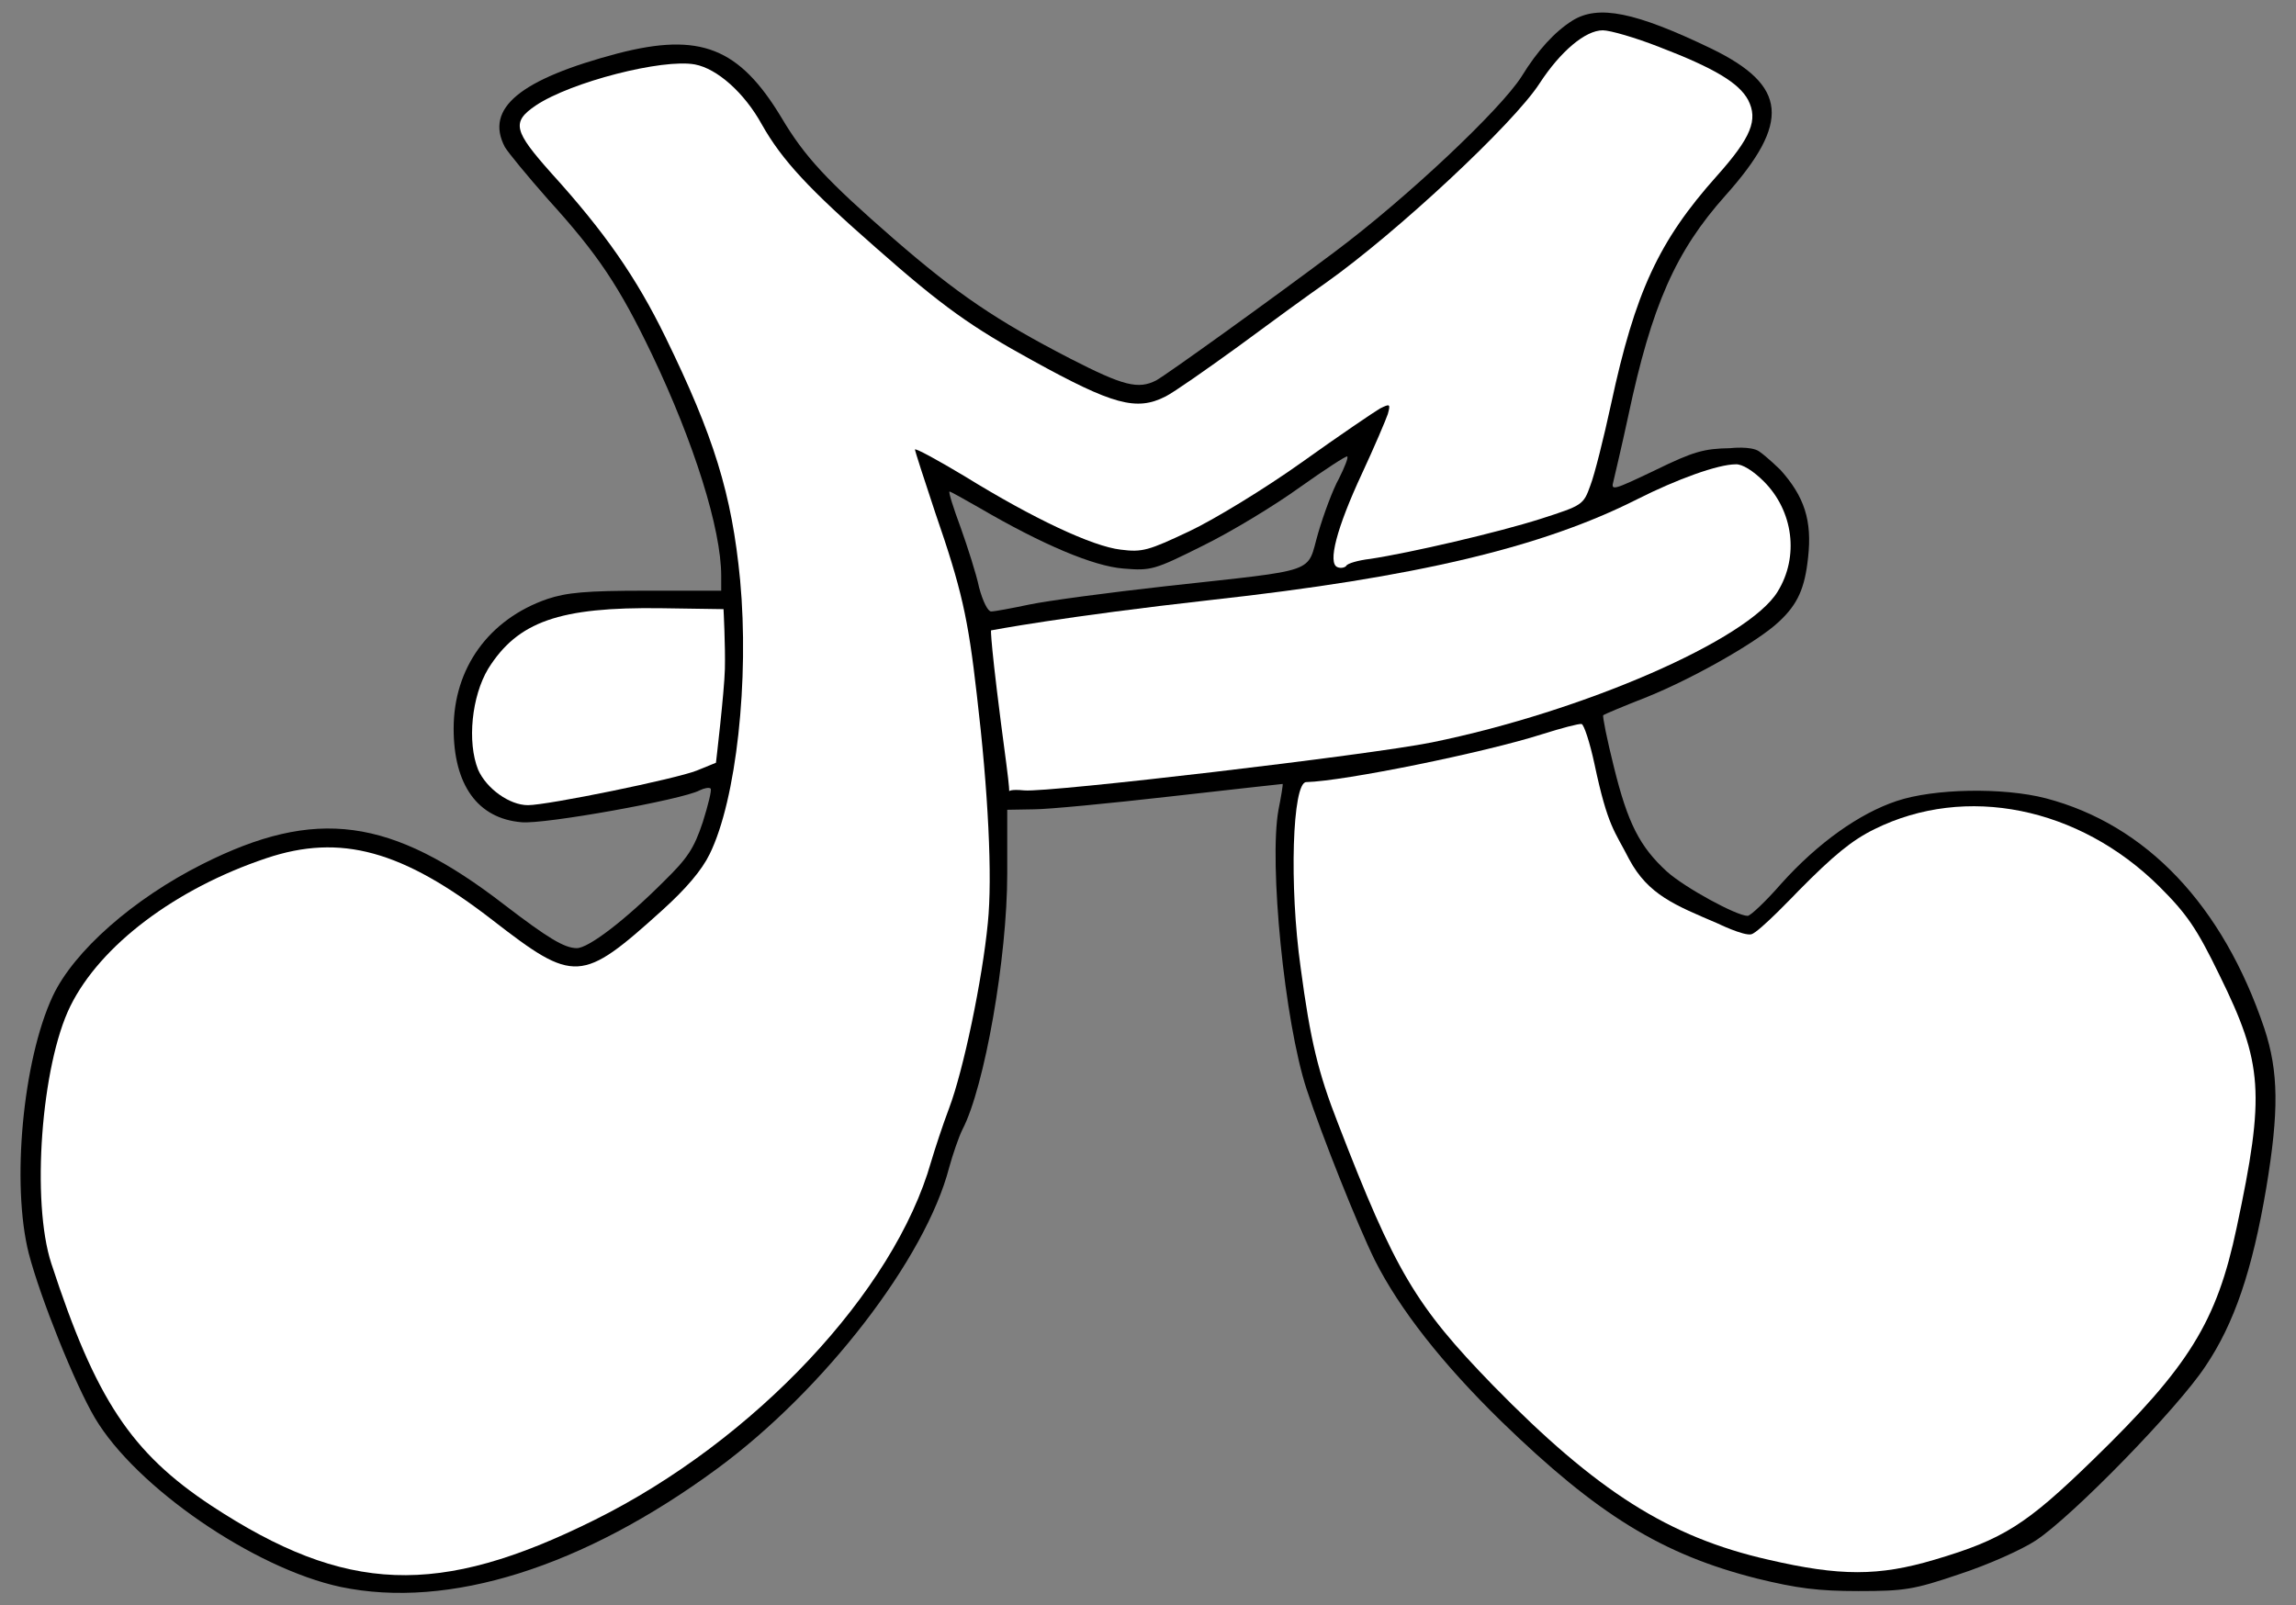 <?xml version="1.0" encoding="UTF-8" standalone="no"?>
<!DOCTYPE svg PUBLIC "-//W3C//DTD SVG 1.1//EN" "http://www.w3.org/Graphics/SVG/1.1/DTD/svg11.dtd">
<svg version="1.1" xmlns:xl="http://www.w3.org/1999/xlink" xmlns="http://www.w3.org/2000/svg" xmlns:dc="http://purl.org/dc/elements/1.1/" viewBox="63 78.927 292.5 204.573" width="292.5" height="204.573">
  <rect x="63" y="78.927" width="292.5" height="204.573" fill="#808080" stroke="none"/>
  <defs>
    <clipPath id="artboard_clip_path">
      <path d="M 63 78.927 L 355.5 78.927 L 355.5 283.5 L 63 283.5 Z"/>
    </clipPath>
  </defs>
  <g id="Water-Bouget_(9)" stroke-dasharray="none" stroke="none" fill="none" stroke-opacity="1" fill-opacity="1">
    <title>Water-Bouget (9)</title>
    <g id="Water-Bouget_(9)_Art" clip-path="url(#artboard_clip_path)">
      <title>Art</title>
      <g id="Group_25">
        <g id="Graphic_30">
          <path d="M 263.31 81.556 C 261.077 82.966 258.903 85.317 256.846 88.667 C 254.201 92.84 242.271 104.124 232.985 111.058 C 224.992 117.053 211.592 126.691 210.299 127.397 C 208.007 128.572 206.127 128.102 199.368 124.634 C 189.906 119.756 184.911 116.348 176.918 109.413 C 168.279 101.89 165.516 98.893 162.578 93.956 C 157.171 84.964 152.176 83.025 141.714 85.728 C 129.255 89.02 124.73 92.722 127.316 97.659 C 127.727 98.364 130.195 101.361 132.84 104.359 C 139.187 111.352 141.891 115.407 146.063 124.105 C 151.412 135.331 154.879 146.321 154.879 152.315 L 154.879 154.196 L 145.299 154.196 C 137.659 154.196 135.191 154.431 132.723 155.254 C 125.259 157.84 120.792 164.069 120.792 171.768 C 120.792 178.938 123.848 183.228 129.431 183.699 C 132.311 183.992 149.942 180.819 152.117 179.643 C 152.705 179.35 153.351 179.232 153.527 179.408 C 153.704 179.526 153.233 181.465 152.528 183.699 C 151.412 187.049 150.589 188.283 147.591 191.221 C 142.537 196.275 137.953 199.743 136.484 199.743 C 134.897 199.743 132.781 198.45 127.257 194.219 C 112.799 183.052 103.22 181.759 88.762 189.047 C 80.006 193.455 72.424 200.096 69.721 205.855 C 65.901 214.024 64.431 229.833 66.665 238.649 C 68.134 244.291 72.542 255.281 75.069 259.571 C 80.299 268.446 95.403 278.789 106.393 281.14 C 120.146 284.02 137.248 278.672 154.409 266.036 C 167.985 256.045 180.914 239.295 183.912 227.718 C 184.382 226.013 185.146 223.78 185.616 222.84 C 188.437 217.433 191.317 200.918 191.317 190.281 L 191.317 182.112 L 194.725 182.053 C 196.547 182.053 204.422 181.289 212.18 180.407 C 219.938 179.526 226.344 178.821 226.403 178.821 C 226.461 178.879 226.226 180.349 225.874 182.112 C 224.639 188.87 226.638 209.146 229.459 217.727 C 231.457 223.78 235.982 235.123 238.157 239.53 C 241.272 245.701 246.678 252.636 254.26 260.041 C 266.543 271.972 274.771 277.026 286.877 280.082 C 291.932 281.316 294.635 281.669 299.748 281.669 C 305.625 281.669 306.8 281.493 312.678 279.494 C 316.262 278.319 320.611 276.38 322.375 275.204 C 327.076 272.089 340.417 258.396 343.943 253.048 C 347.646 247.582 349.938 240.765 351.701 230.362 C 353.347 220.489 353.288 215.493 351.466 209.969 C 346.177 194.277 336.421 183.992 323.609 180.643 C 318.143 179.232 309.328 179.408 304.626 180.995 C 299.866 182.582 294.576 186.343 289.933 191.515 C 287.935 193.807 285.996 195.629 285.643 195.629 C 284.233 195.629 277.65 192.044 275.358 189.987 C 271.891 186.813 270.363 183.816 268.6 176.646 C 267.718 173.12 267.13 170.181 267.248 170.064 C 267.366 169.946 269.893 168.888 272.89 167.713 C 278.826 165.304 286.995 160.661 289.64 158.134 C 292.049 155.9 292.931 153.843 293.342 149.964 C 293.871 145.263 292.872 142.207 289.816 138.798 C 289.816 138.798 288.14 137.16 287.105 136.444 C 286.07 135.728 283.41 136.036 283.41 136.036 C 280.06 136.095 278.767 136.447 273.83 138.857 C 268.541 141.384 268.188 141.501 268.541 140.267 C 268.717 139.503 269.599 135.801 270.422 131.981 C 273.419 117.817 276.475 110.941 282.822 103.83 C 291.168 94.485 290.697 89.842 281.059 85.141 C 271.303 80.439 266.602 79.499 263.31 81.556 Z M 233.573 139.915 C 232.809 141.266 231.633 144.44 230.928 146.85 C 229.4 152.08 231.339 151.434 211.651 153.608 C 204.246 154.431 196.371 155.489 194.138 155.959 C 191.904 156.429 189.73 156.841 189.26 156.841 C 188.848 156.841 188.202 155.548 187.732 153.785 C 187.379 152.08 186.262 148.613 185.381 146.144 C 184.441 143.617 183.794 141.56 183.97 141.56 C 184.088 141.56 185.792 142.501 187.732 143.617 C 195.783 148.319 202.307 151.081 206.127 151.375 C 209.653 151.669 210.064 151.551 216.294 148.436 C 219.879 146.673 225.404 143.323 228.577 141.031 C 231.809 138.739 234.513 136.976 234.63 137.094 C 234.807 137.211 234.278 138.504 233.573 139.915 Z" fill="black"/>
        </g>
        <g id="Graphic_29">
          <path d="M 274.359 84.906 C 281.412 87.609 284.526 89.49 285.702 91.664 C 286.995 94.191 286.113 96.425 281.706 101.361 C 274.3 109.648 271.303 116.171 268.247 130.394 C 267.307 134.743 266.131 139.445 265.602 140.796 C 264.721 143.265 264.603 143.323 259.314 145.028 C 253.79 146.791 242.623 149.377 237.569 150.141 C 236.041 150.317 234.63 150.728 234.513 151.022 C 234.337 151.257 233.808 151.375 233.396 151.199 C 232.103 150.728 233.279 146.203 236.511 139.268 C 238.098 135.86 239.567 132.392 239.802 131.687 C 240.155 130.394 240.096 130.335 238.803 130.982 C 238.098 131.393 233.573 134.449 228.812 137.858 C 224.111 141.208 217.646 145.145 214.531 146.615 C 209.3 149.083 208.536 149.318 205.774 148.965 C 202.189 148.554 194.667 145.028 185.91 139.621 C 182.384 137.505 179.563 135.977 179.563 136.212 C 179.563 136.388 180.738 140.032 182.148 144.264 C 185.498 153.961 186.321 157.605 187.438 167.419 C 188.907 179.82 189.436 190.692 188.848 196.511 C 188.143 203.798 185.733 215.317 183.912 220.136 C 183.089 222.311 182.09 225.367 181.62 226.954 C 176.918 243.527 159.111 262.51 138.717 272.618 C 118.853 282.492 107.04 282.022 89.938 270.796 C 79.712 264.038 75.186 257.22 69.544 239.942 C 66.959 232.067 68.251 214.671 71.954 207.148 C 75.774 199.39 85.354 192.162 96.931 188.283 C 106.393 185.109 114.269 187.284 125.729 196.158 C 136.19 204.268 137.072 204.209 147.356 194.924 C 150.412 192.162 152.411 189.811 153.41 187.754 C 156.818 180.819 158.464 165.539 157.289 152.844 C 156.231 141.854 153.939 134.508 147.768 121.872 C 144.065 114.291 140.069 108.531 133.252 101.009 C 128.432 95.602 128.138 94.485 131.253 92.369 C 135.72 89.372 147.415 86.375 151.529 87.139 C 154.35 87.668 157.818 90.724 160.051 94.779 C 162.637 99.363 166.104 103.066 174.626 110.529 C 183.089 117.993 186.733 120.579 194.549 124.869 C 204.775 130.511 207.772 131.334 211.475 129.454 C 212.533 128.925 216.647 126.045 220.702 123.106 C 224.757 120.109 229.752 116.465 231.868 114.996 C 240.919 108.59 255.847 94.662 259.138 89.548 C 261.782 85.493 264.956 82.79 267.189 82.79 C 268.13 82.79 271.362 83.73 274.359 84.906 Z" fill="#FFFFFF"/>
        </g>
        <g id="Graphic_28">
          <path d="M 287.7 140.267 C 291.461 144.029 292.225 149.847 289.463 154.313 C 285.761 160.426 264.721 169.594 245.385 173.531 C 237.569 175.118 196.606 179.937 193.491 179.643 C 191.669 179.467 191.566 179.751 191.566 179.751 C 191.566 179.751 191.611 179.35 191.199 176.235 C 189.083 160.426 189.252 159.255 189.252 159.255 C 189.252 159.255 198.428 157.487 217.352 155.371 C 243.387 152.492 259.432 148.671 271.538 142.559 C 276.651 139.973 281.882 138.093 284.115 138.093 C 284.938 138.034 286.348 138.916 287.7 140.267 Z" fill="#FFFFFF"/>
        </g>
        <g id="Graphic_27">
          <path d="M 154.21 176.114 C 154.21 176.114 154.82 175.882 151.764 177.116 C 149.12 178.174 132.781 181.524 130.254 181.524 C 127.903 181.524 124.965 179.408 123.907 176.999 C 122.497 173.473 123.084 167.654 125.2 164.128 C 128.961 158.134 134.251 156.253 147.239 156.429 L 155.173 156.547 C 155.173 156.547 155.421 161.263 155.347 164.187 C 155.274 167.111 154.21 176.114 154.21 176.114 Z" fill="#FFFFFF"/>
        </g>
        <g id="Graphic_26">
          <path d="M 266.131 176.294 C 267.836 184.345 268.7 184.784 270.539 188.4 C 272.975 192.962 276.416 194.277 281.764 196.569 C 281.764 196.569 285.144 198.213 286.113 197.978 C 287.082 197.743 292.108 192.455 292.108 192.455 C 296.574 187.93 298.925 185.991 301.805 184.58 C 313.442 178.821 327.84 181.759 338.066 191.868 C 341.593 195.394 342.827 197.157 345.765 203.21 C 351.29 214.436 351.584 218.256 347.94 235.358 C 345.413 247.347 341.886 253.048 329.603 264.978 C 321.14 273.206 318.202 275.087 309.445 277.672 C 302.334 279.788 297.397 279.788 288.288 277.672 C 275.593 274.793 266.425 268.974 253.202 255.457 C 243.328 245.29 240.743 240.941 233.455 222.076 C 230.928 215.611 229.929 211.497 228.695 202.211 C 227.225 191.809 227.637 178.644 229.4 178.586 C 234.219 178.468 252.144 174.824 259.49 172.473 C 261.9 171.709 264.133 171.122 264.486 171.181 C 264.78 171.239 265.544 173.531 266.131 176.294 Z" fill="#FFFFFF"/>
        </g>
      </g>
    </g>
  </g>
</svg>
